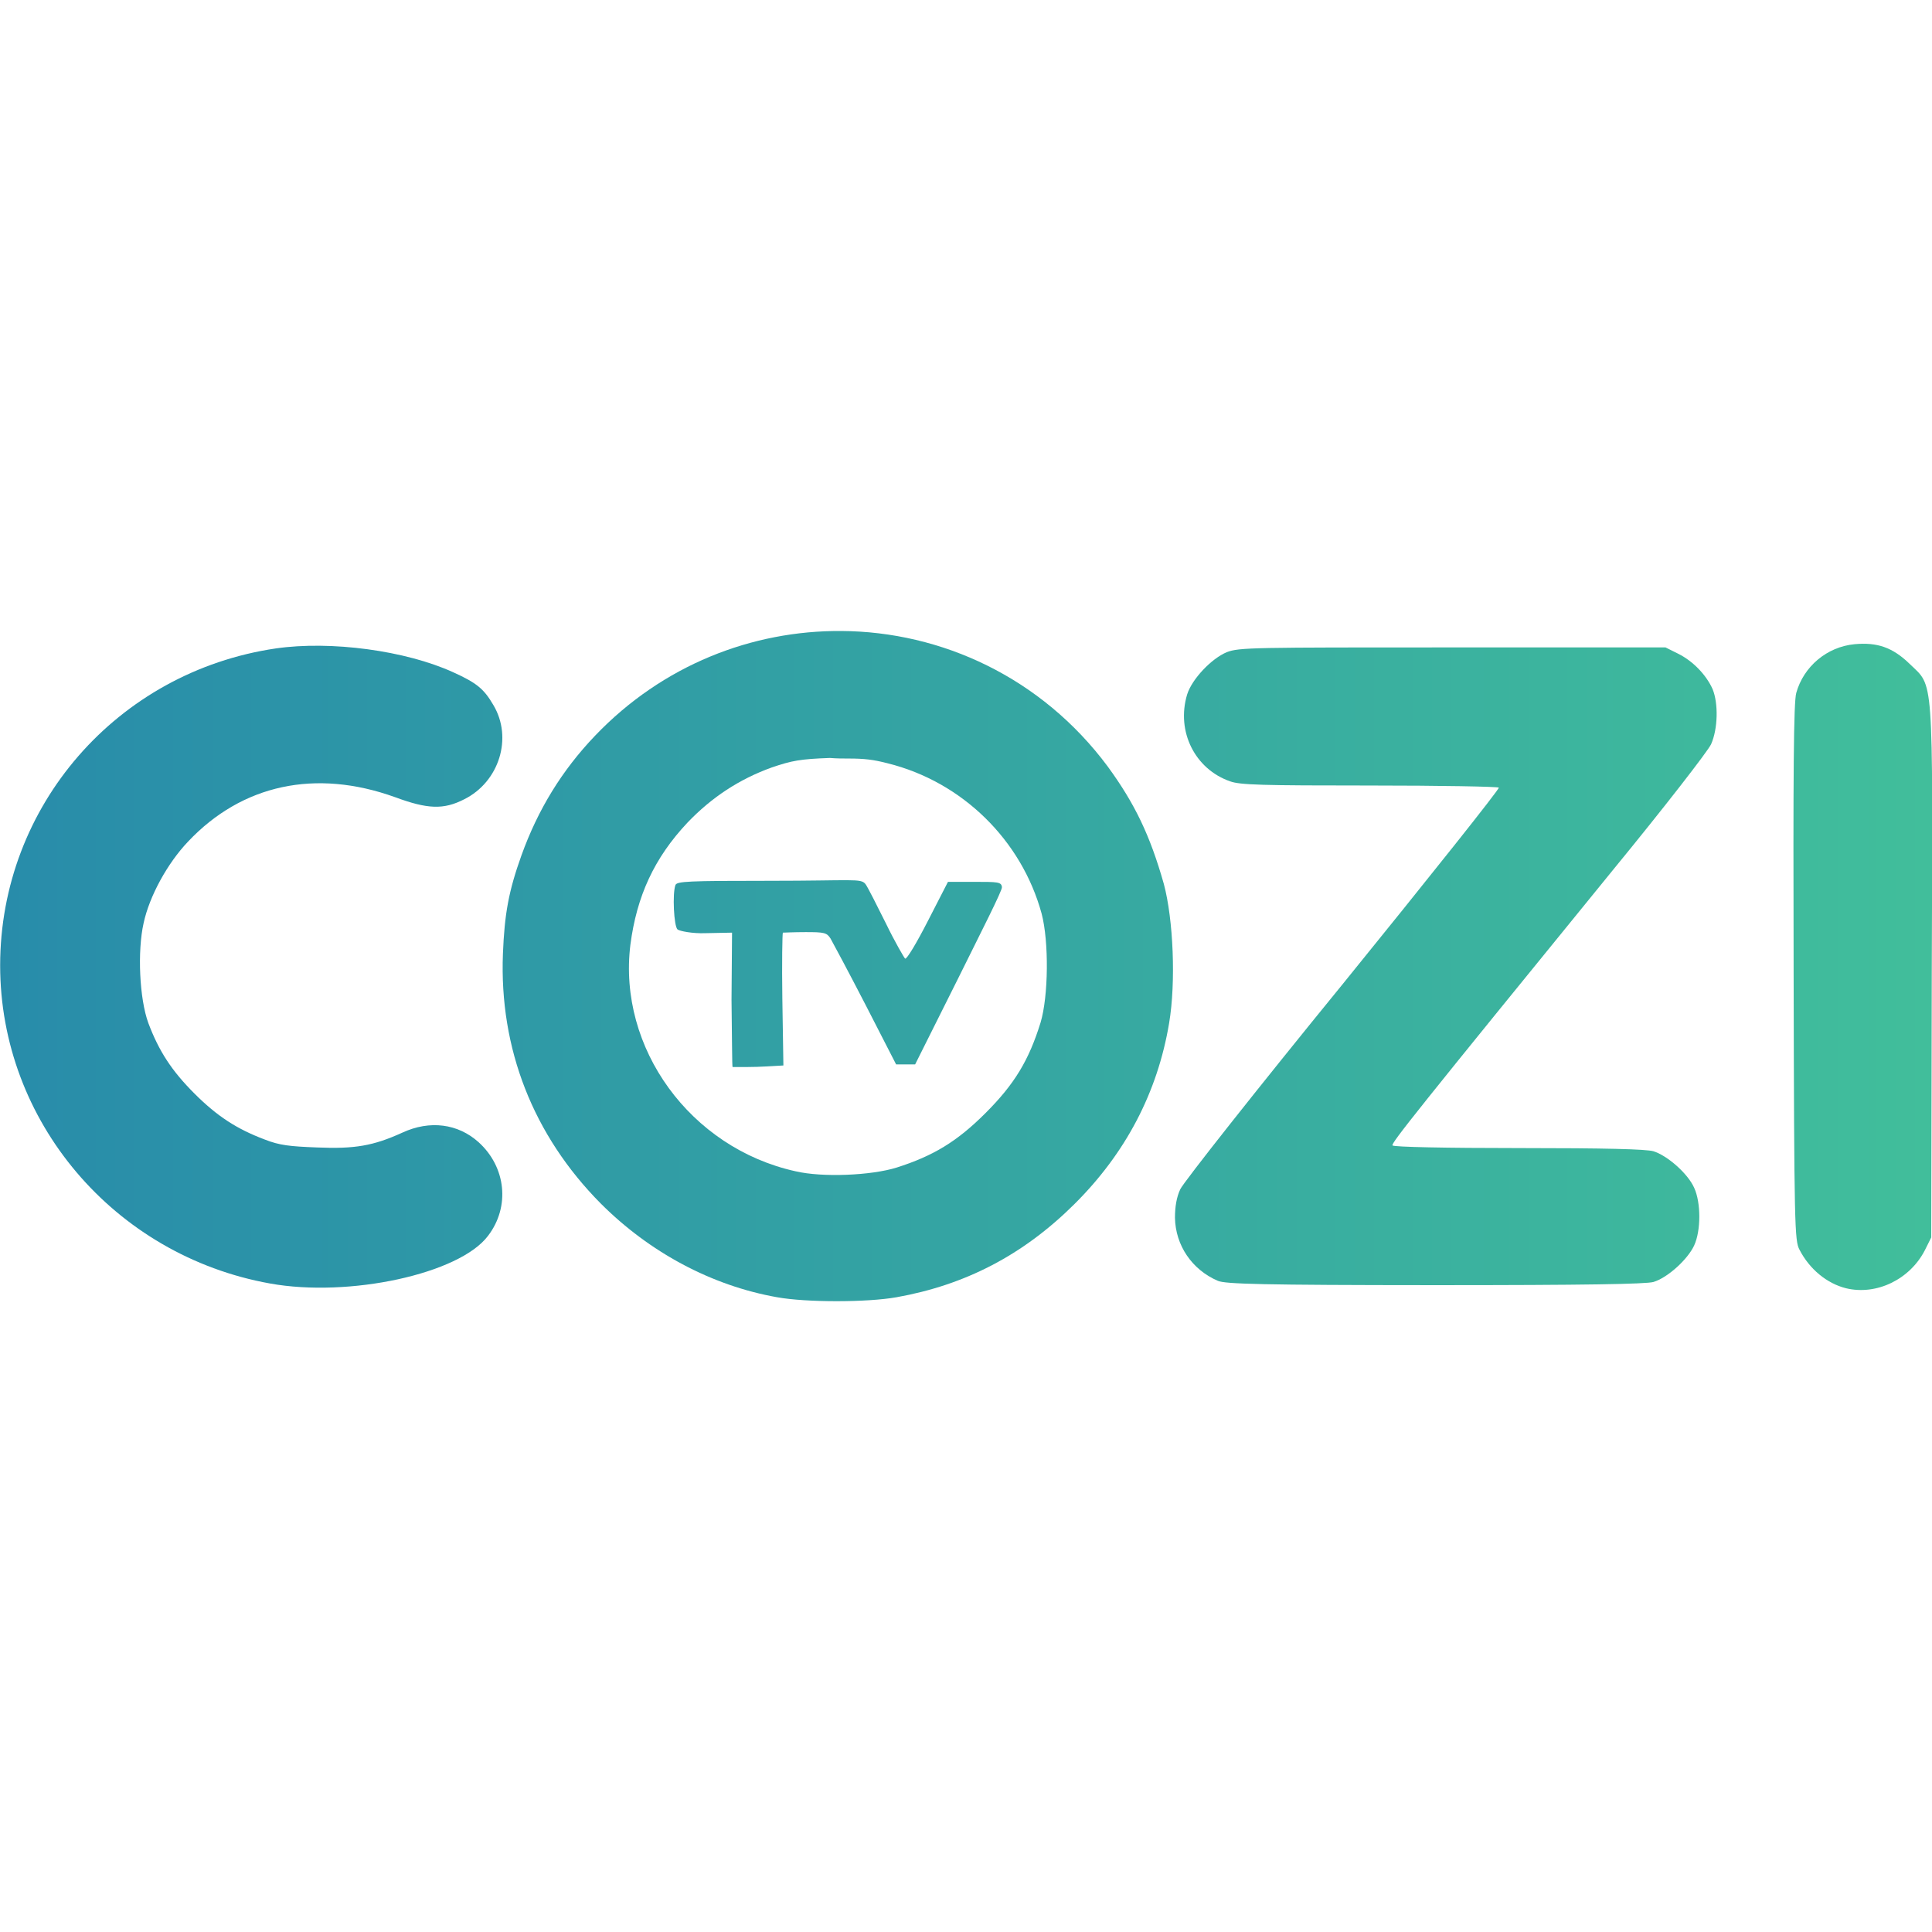 <?xml version="1.0" encoding="utf-8"?>
<!-- Generator: Adobe Illustrator 24.3.0, SVG Export Plug-In . SVG Version: 6.00 Build 0)  -->
<svg version="1.1" id="Layer_1" xmlns="http://www.w3.org/2000/svg" xmlns:xlink="http://www.w3.org/1999/xlink" x="0px" y="0px"
	 viewBox="0 0 512 512" style="enable-background:new 0 0 512 512;" xml:space="preserve">
<style type="text/css">
	.st0{fill:url(#XMLID_3_);}
	.st1{fill:url(#XMLID_4_);}
	.st2{fill:url(#XMLID_10_);}
	.st3{fill:url(#XMLID_11_);}
	.st4{fill:url(#XMLID_12_);}
</style>
<g id="XMLID_1_">
	
		<linearGradient id="XMLID_3_" gradientUnits="userSpaceOnUse" x1="-700.67" y1="795.834" x2="-698.605" y2="795.834" gradientTransform="matrix(247.82 0 0 -247.94 173640.422 197574.953)">
		<stop  offset="0" style="stop-color:#288CAA"/>
		<stop  offset="1" style="stop-color:#41BE9B"/>
	</linearGradient>
	<path id="XMLID_5_" class="st0" d="M222.89,167.22c-23.56-0.14-47.26,8.98-65.21,27.77c-8.84,9.26-15.15,19.63-19.49,31.69
		c-3.37,9.4-4.49,15.43-4.91,26.09c-0.98,25.1,7.99,48.1,25.94,66.19c12.9,12.9,29.31,21.74,46.7,24.82c7.71,1.4,23.84,1.4,31.69,0
		c18.09-3.23,33.38-11.08,46.98-24.54c13.74-13.6,22.16-29.73,25.24-48.1c1.82-10.8,1.12-27.49-1.4-36.88
		c-3.65-12.9-7.71-21.32-14.87-31.13C276.04,179.56,249.53,167.36,222.89,167.22z M224.85,201.02c4.21,0,6.59,0.28,10.38,1.26
		c19.77,4.91,35.48,20.34,40.81,39.83c1.96,7.43,1.82,21.88-0.28,28.89c-3.09,9.96-6.87,16.27-14.59,23.98
		c-7.57,7.57-13.88,11.36-23.56,14.44c-6.73,2.1-19.63,2.66-26.79,0.98c-27.91-6.17-47.12-32.68-43.76-60.02
		c1.68-12.9,6.31-23,15.15-32.4c6.45-6.73,13.74-11.5,22.3-14.59c5.33-1.82,7.57-2.24,15.43-2.52
		C221.76,201.02,223.45,201.02,224.85,201.02z"/>
	
		<linearGradient id="XMLID_4_" gradientUnits="userSpaceOnUse" x1="-700.67" y1="795.83" x2="-698.605" y2="795.83" gradientTransform="matrix(247.82 0 0 -247.94 173640.422 197575.953)">
		<stop  offset="0" style="stop-color:#288CAA"/>
		<stop  offset="1" style="stop-color:#41BE9B"/>
	</linearGradient>
	<path id="XMLID_6_" class="st1" d="M194.14,282.78c-0.14-0.14-0.14-8.27-0.28-17.81l0.14-17.81l-7.01,0.14
		c-3.51,0.14-6.87-0.56-7.43-0.98c-0.98-0.84-1.4-9.54-0.56-11.78c0.42-0.98,3.23-1.12,24.82-1.12c22.3,0,24.26-0.7,25.52,0.84
		c0.56,0.7,3.09,5.75,5.47,10.52c2.38,4.91,4.77,8.98,5.05,9.26c0.42,0.28,3.09-4.21,6.03-9.96l5.33-10.38h6.87
		c6.31,0,7.29,0,7.43,1.4c0.14,0.84-5.47,11.78-11.64,24.26l-11.36,22.72H240h-2.52l-8.13-15.85c-4.49-8.7-8.7-16.55-9.26-17.53
		c-0.98-1.54-1.68-1.68-6.59-1.68c-2.95,0-5.89,0.14-6.03,0.14c-0.14,0.14-0.28,7.99-0.14,17.53l0.28,17.67
		C200.45,282.78,200.59,282.78,194.14,282.78L194.14,282.78z"/>
	
		<linearGradient id="XMLID_10_" gradientUnits="userSpaceOnUse" x1="-700.67" y1="795.833" x2="-698.605" y2="795.833" gradientTransform="matrix(247.82 0 0 -247.94 173640.422 197575.062)">
		<stop  offset="0" style="stop-color:#288CAA"/>
		<stop  offset="1" style="stop-color:#41BE9B"/>
	</linearGradient>
	<path id="XMLID_7_" class="st2" d="M489.21,341.4c-5.05-1.26-9.68-5.05-12.34-10.24c-1.26-2.38-1.4-5.89-1.54-73.49
		c-0.14-52.87,0-71.66,0.7-74.05c1.96-7.01,8.13-12.2,15.43-12.9c6.03-0.56,10.1,0.84,14.59,5.19c6.45,6.31,6.17,1.4,5.89,81.9
		l-0.14,70.12l-1.68,3.37C506.18,339.01,497.34,343.36,489.21,341.4L489.21,341.4z"/>
	
		<linearGradient id="XMLID_11_" gradientUnits="userSpaceOnUse" x1="-700.67" y1="795.834" x2="-698.605" y2="795.834" gradientTransform="matrix(247.82 0 0 -247.94 173640.422 197575.078)">
		<stop  offset="0" style="stop-color:#288CAA"/>
		<stop  offset="1" style="stop-color:#41BE9B"/>
	</linearGradient>
	<path id="XMLID_8_" class="st3" d="M71.56,340.14c-41.37-7.43-71.52-43.05-71.52-84.29c0-42.21,30.99-77.83,73.07-84.01
		c14.59-2.1,34.36,0.56,46.98,6.31c6.17,2.8,8.13,4.35,10.66,8.7c5.19,8.7,1.54,20.34-7.71,24.96c-5.47,2.8-9.68,2.66-18.37-0.56
		c-21.04-7.57-40.53-3.37-54.83,11.78c-5.47,5.75-10.24,14.45-11.78,21.6c-1.68,7.43-1.12,20.05,1.26,26.51
		c2.8,7.43,6.17,12.62,12.2,18.65c6.03,6.03,11.22,9.4,18.65,12.2c3.93,1.54,6.59,1.82,13.88,2.1c9.96,0.42,14.87-0.42,22.58-3.93
		c7.29-3.37,14.73-2.38,20.19,2.52c7.29,6.59,8.41,17.11,2.52,24.82C121.77,337.61,92.46,343.92,71.56,340.14z"/>
	
		<linearGradient id="XMLID_12_" gradientUnits="userSpaceOnUse" x1="-700.67" y1="795.834" x2="-698.605" y2="795.834" gradientTransform="matrix(247.82 0 0 -247.94 173640.422 197575)">
		<stop  offset="0" style="stop-color:#288CAA"/>
		<stop  offset="1" style="stop-color:#41BE9B"/>
	</linearGradient>
	<path id="XMLID_9_" class="st4" d="M322.74,339.43c-6.87-2.95-11.22-9.4-11.36-16.69c0-2.95,0.42-5.47,1.4-7.57
		c0.84-1.82,20.19-26.37,43.19-54.55c22.86-28.19,41.51-51.61,41.23-51.89c-0.14-0.28-15.57-0.56-34.22-0.56
		c-28.47,0-34.36-0.14-37.02-1.12c-9.26-3.23-14.3-13.18-11.36-23c1.26-4.07,6.45-9.54,10.52-11.22c3.23-1.26,7.01-1.26,59.88-1.26
		h56.38l3.37,1.68c3.93,1.96,7.43,5.61,9.12,9.4c1.54,3.79,1.4,10.52-0.42,14.59c-0.84,1.82-12.48,16.83-25.94,33.24
		c-52.31,64.23-58.9,72.51-58.48,73.07c0.28,0.42,14.3,0.7,33.38,0.7c23.14,0,33.8,0.28,35.76,0.84c3.65,1.12,9.12,5.89,10.8,9.68
		c1.82,3.93,1.82,11.36,0,15.29c-1.68,3.65-7.01,8.55-10.8,9.68c-2.1,0.56-17.81,0.84-58.06,0.84
		C334.24,340.56,324.7,340.28,322.74,339.43L322.74,339.43z"/>
</g>
</svg>
